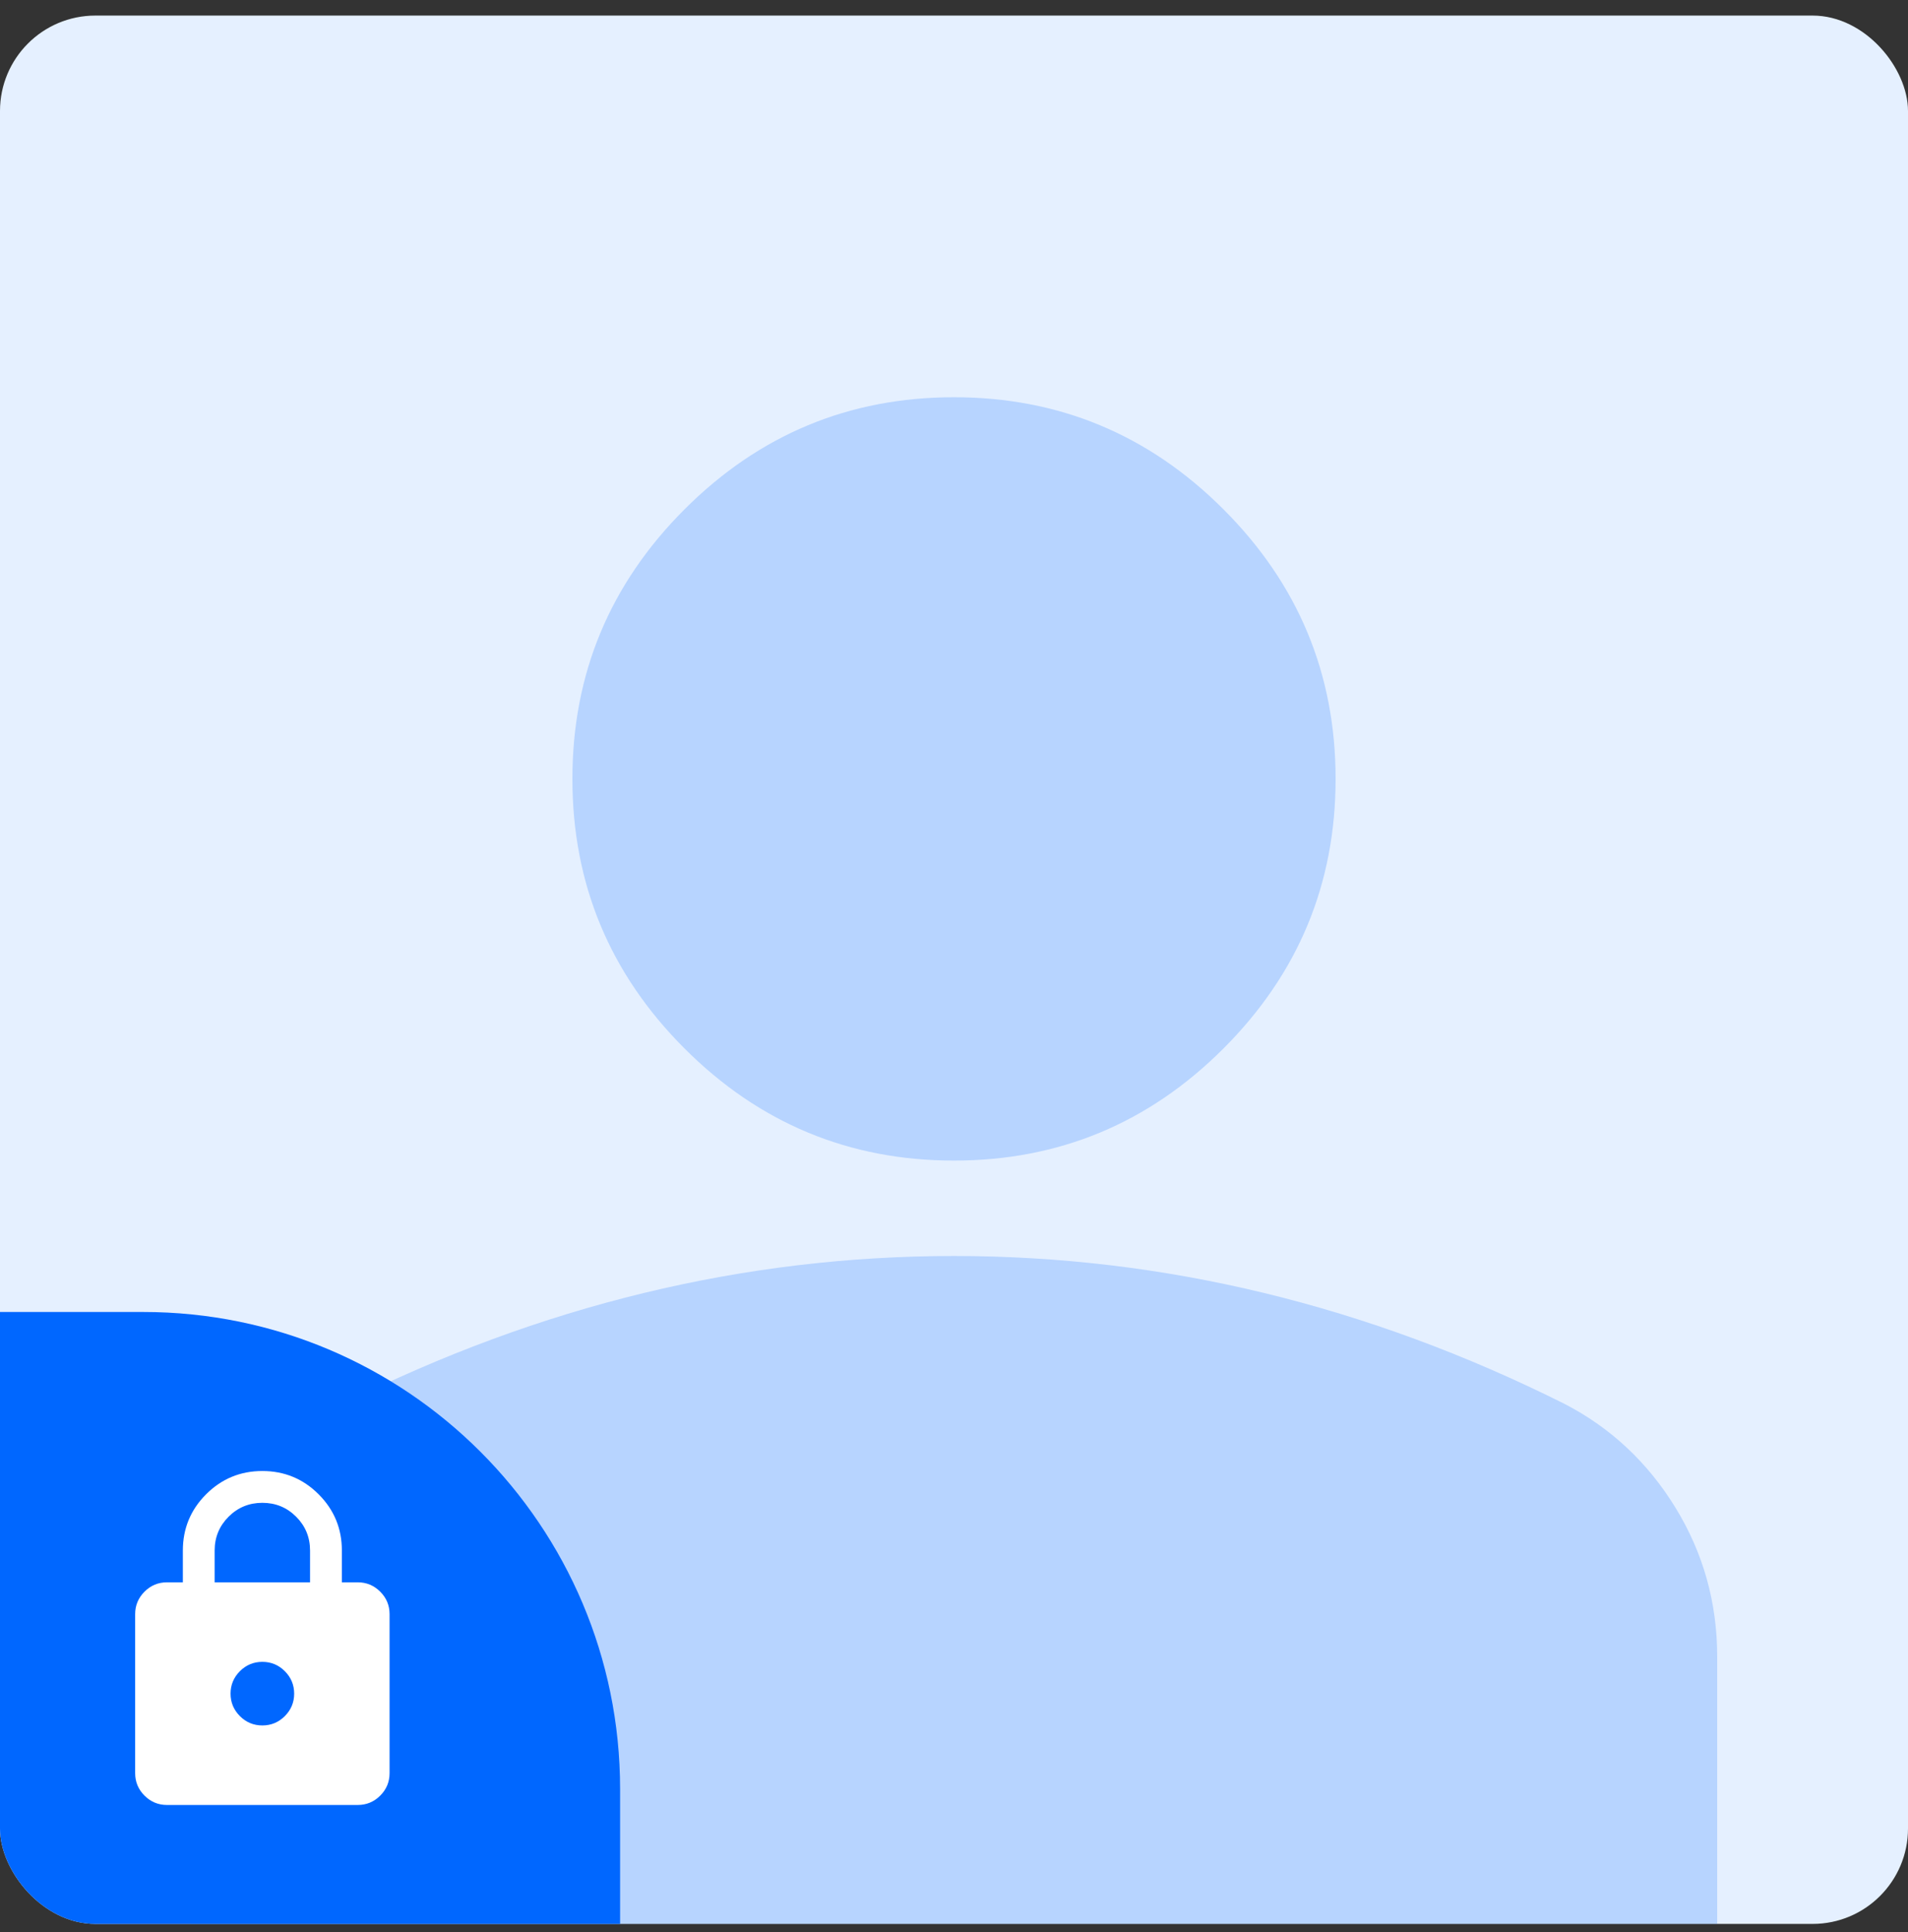 <svg width="80" height="81" viewBox="0 0 80 81" fill="none" xmlns="http://www.w3.org/2000/svg">
<rect x="0" y="0" width="80" height="81" fill="#333333" stroke="none"/>
<g clip-path="url(#clip0_4357_4904)">
<rect y="0.653" width="80" height="80" rx="4" fill="#E5F0FF"/>
<path d="M40 48.653C35.6 48.653 31.833 47.086 28.7 43.953C25.567 40.82 24 37.053 24 32.653C24 28.253 25.567 24.486 28.7 21.353C31.833 18.22 35.6 16.653 40 16.653C44.4 16.653 48.167 18.22 51.3 21.353C54.433 24.486 56 28.253 56 32.653C56 37.053 54.433 40.82 51.3 43.953C48.167 47.086 44.4 48.653 40 48.653ZM8 80.653V69.453C8 67.186 8.583 65.103 9.75 63.203C10.917 61.303 12.467 59.853 14.4 58.853C18.533 56.786 22.733 55.236 27 54.203C31.267 53.17 35.6 52.653 40 52.653C44.4 52.653 48.733 53.17 53 54.203C57.267 55.236 61.467 56.786 65.6 58.853C67.533 59.853 69.083 61.303 70.25 63.203C71.417 65.103 72 67.186 72 69.453V80.653H8Z" fill="#0067FF" fill-opacity="0.2"/>
<path d="M0 55H6C17.046 55 26 63.954 26 75V81H0V55Z" fill="#0067FF"/>
<mask id="mask0_4357_4904" style="mask-type:alpha" maskUnits="userSpaceOnUse" x="3" y="61" width="16" height="16">
<rect x="3" y="61" width="16" height="16" fill="#D9D9D9"/>
</mask>
<g mask="url(#mask0_4357_4904)">
<path d="M7 75.667C6.634 75.667 6.32 75.536 6.059 75.275C5.798 75.014 5.667 74.7 5.667 74.333V67.667C5.667 67.3 5.798 66.986 6.059 66.725C6.32 66.464 6.634 66.333 7 66.333H7.667V65C7.667 64.078 7.992 63.292 8.642 62.642C9.292 61.992 10.078 61.667 11 61.667C11.922 61.667 12.709 61.992 13.359 62.642C14.009 63.292 14.334 64.078 14.334 65V66.333H15C15.367 66.333 15.681 66.464 15.942 66.725C16.203 66.986 16.334 67.3 16.334 67.667V74.333C16.334 74.7 16.203 75.014 15.942 75.275C15.681 75.536 15.367 75.667 15 75.667H7ZM11 72.333C11.367 72.333 11.681 72.203 11.942 71.942C12.203 71.68 12.334 71.367 12.334 71C12.334 70.633 12.203 70.319 11.942 70.058C11.681 69.797 11.367 69.667 11 69.667C10.634 69.667 10.32 69.797 10.059 70.058C9.798 70.319 9.667 70.633 9.667 71C9.667 71.367 9.798 71.68 10.059 71.942C10.32 72.203 10.634 72.333 11 72.333ZM9 66.333H13V65C13 64.444 12.806 63.972 12.417 63.583C12.028 63.194 11.556 63 11 63C10.445 63 9.973 63.194 9.584 63.583C9.195 63.972 9 64.444 9 65V66.333Z" fill="white"/>
</g>
</g>
<defs>
<clipPath id="clip0_4357_4904">
<rect y="0.653" width="80" height="80" rx="4" fill="white"/>
</clipPath>
</defs>
</svg>
